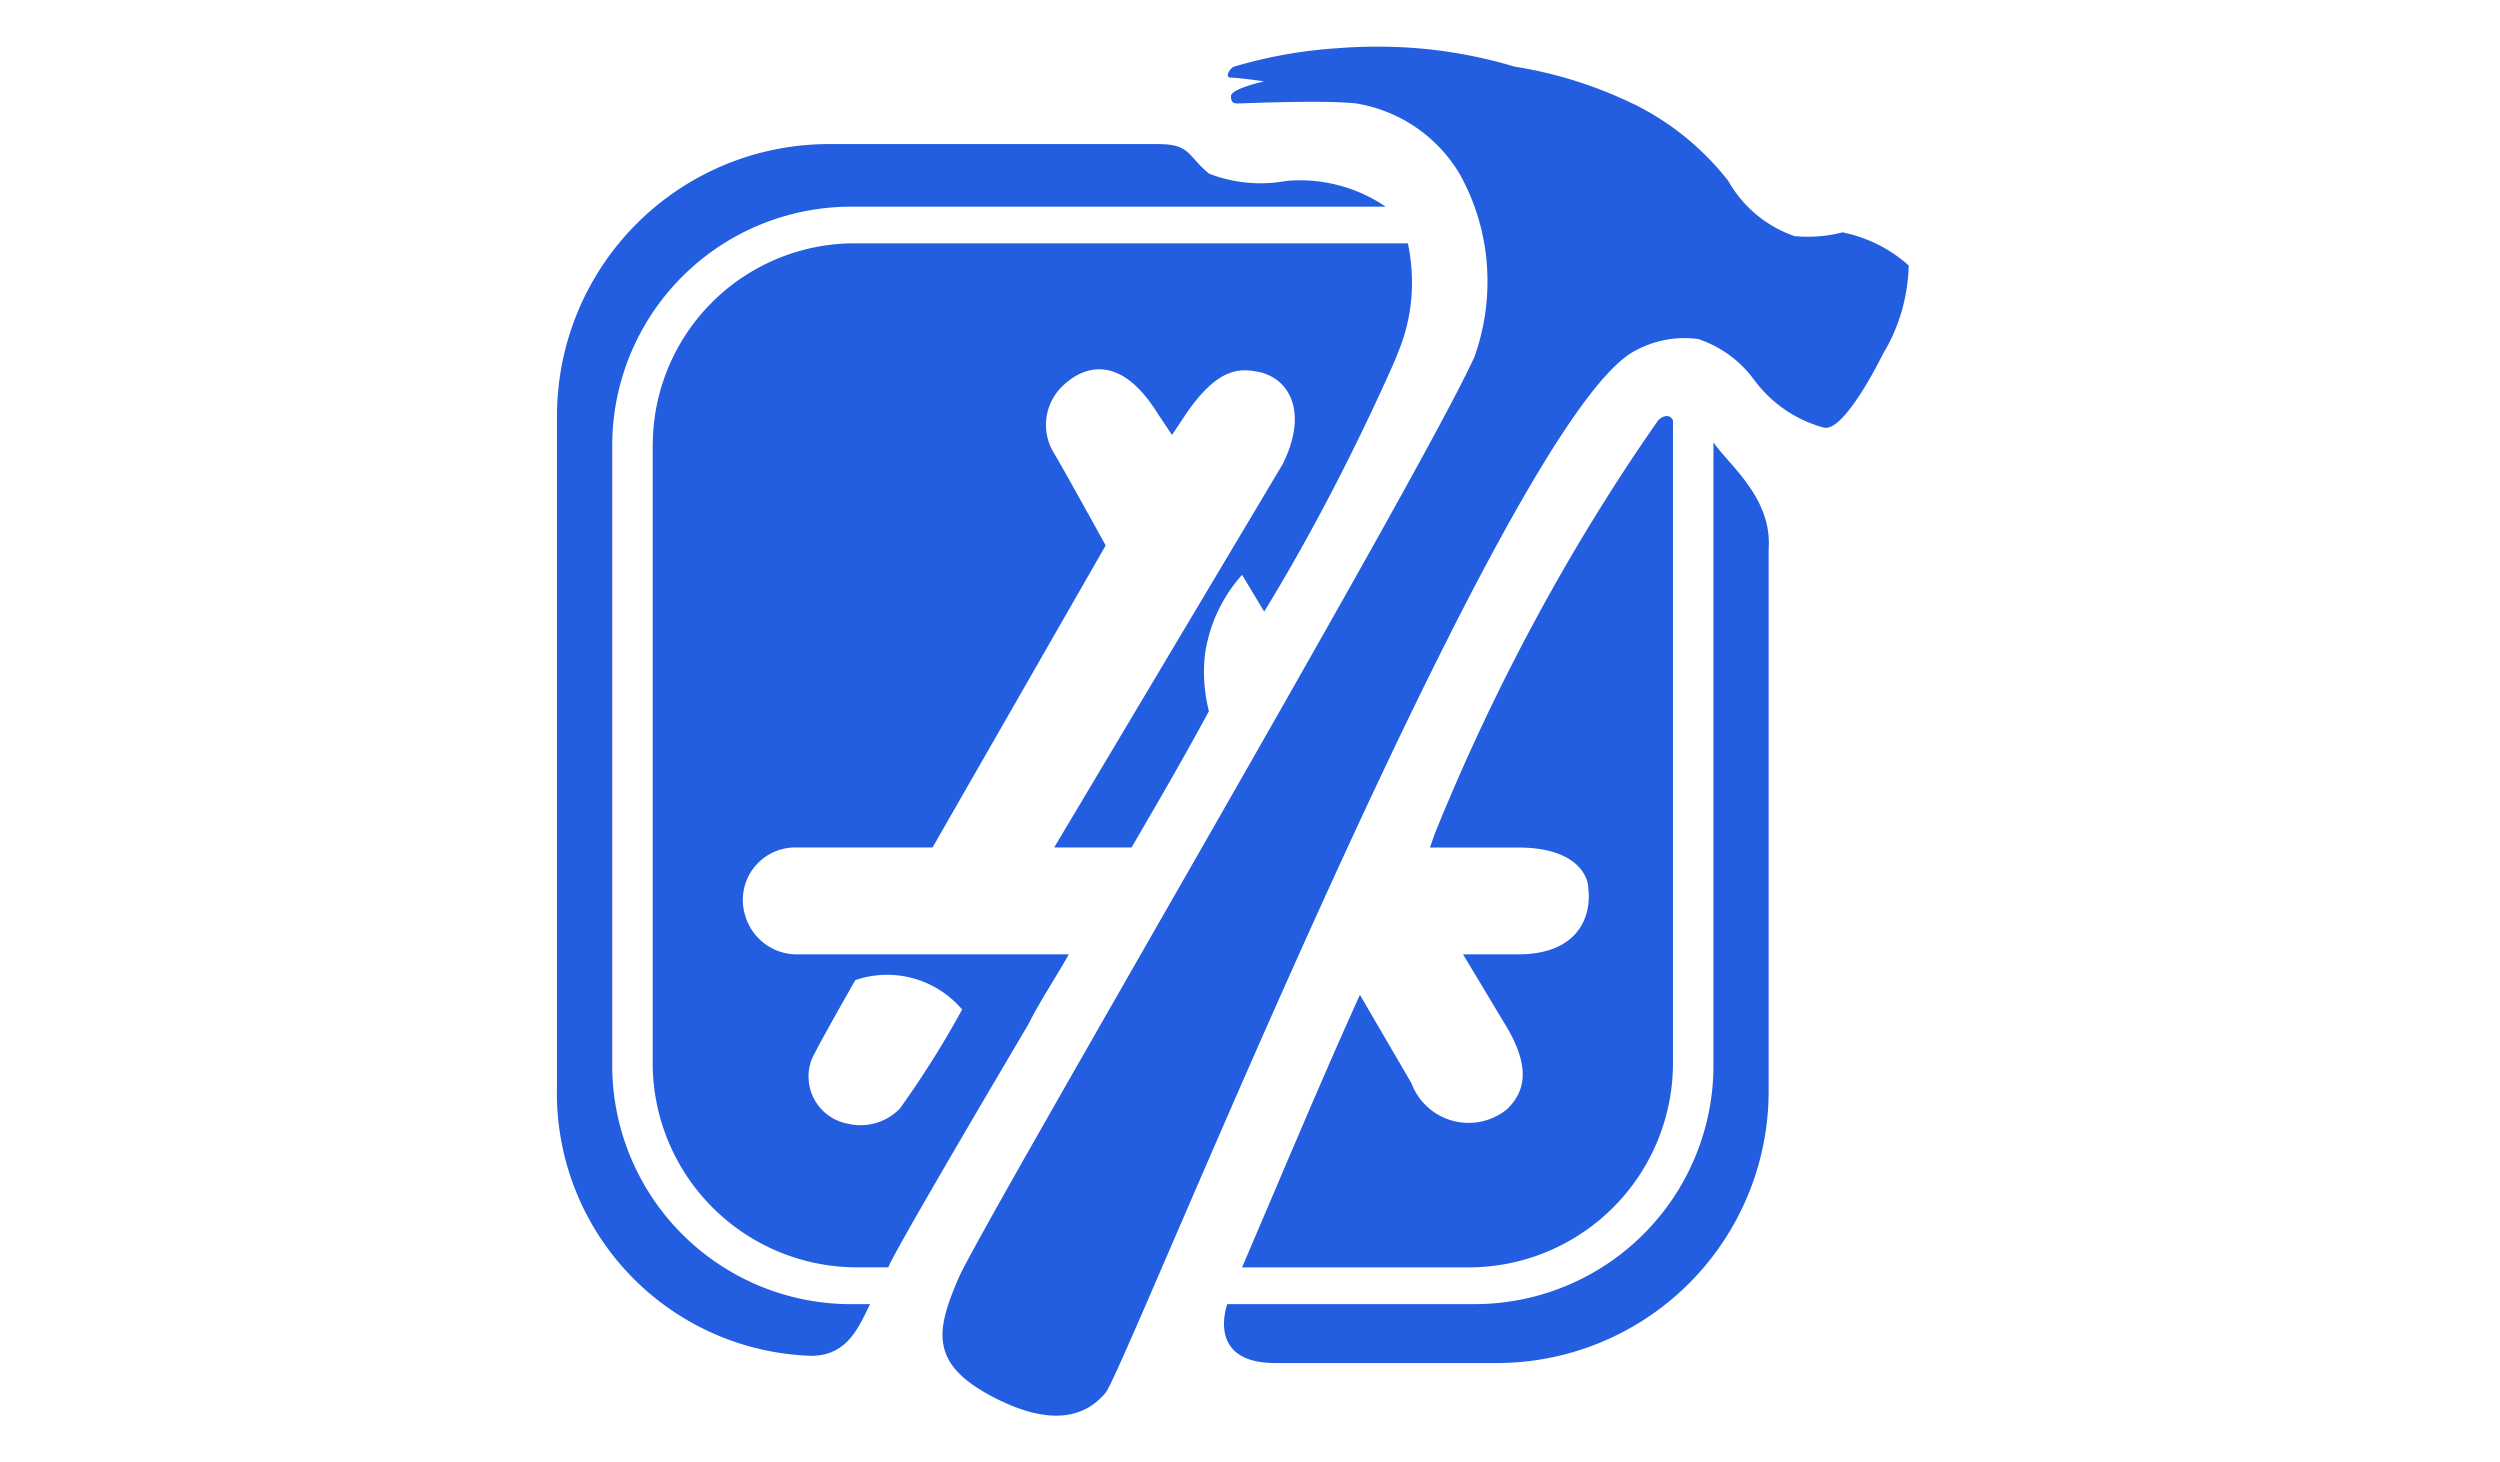 <svg xmlns="http://www.w3.org/2000/svg" width="65" height="38" fill="none"><path fill="#235EE1" d="M21.089 27.589c0-.097 1.15-2.107 1.15-2.107a2.56 2.56 0 0 1 2.774.762l.002.004a25 25 0 0 1-1.68 2.66l.051-.075a1.42 1.42 0 0 1-1.35.381l.01.003a1.248 1.248 0 0 1-.955-1.637zM16.97 11.596v16.089a5.314 5.314 0 0 0 5.265 5.266h.864c0-.096 1.15-2.106 3.639-6.32.287-.574.67-1.15 1.053-1.819H20.8l-.082.002a1.4 1.4 0 0 1-1.353-1.046l-.003-.01a1.364 1.364 0 0 1 1.316-1.724h3.568l4.501-7.852s-1.053-1.916-1.34-2.394a1.4 1.4 0 0 1 .192-1.724c.574-.575 1.532-.863 2.49.67l.383.574.384-.575c.862-1.244 1.437-1.15 1.915-1.053.766.191 1.245 1.053.575 2.394l-5.937 9.96h2.011c.67-1.15 1.341-2.299 2.012-3.544a4.1 4.1 0 0 1-.093-1.553l-.002.02c.127-.782.469-1.468.96-2.015l-.003.003.575.957c1.168-1.907 2.353-4.17 3.391-6.512l.151-.382a4.7 4.7 0 0 0 .3-1.671q-.002-.538-.113-1.043l.006.032h-14.38a5.25 5.25 0 0 0-5.252 5.253v.016-.001zm27.58-.096v16.195a6.21 6.21 0 0 1-6.212 6.212H31.91s-.575 1.532 1.245 1.532h5.76a7.07 7.07 0 0 0 7.07-7.07V14.277c.097-1.341-1.053-2.203-1.435-2.778zM22.62 33.908h-.49a6.21 6.21 0 0 1-6.212-6.212V11.586a6.21 6.21 0 0 1 6.212-6.212h13.897a3.96 3.96 0 0 0-2.6-.669l.015-.001a3.697 3.697 0 0 1-2.035-.2l.025.008c-.575-.479-.479-.766-1.34-.766h-8.54a7.07 7.07 0 0 0-7.07 7.07v.017-.002 17.43l-.003.16a6.835 6.835 0 0 0 6.598 6.83h.012c.957 0 1.244-.767 1.532-1.342m14.557-11.873h2.298c1.532 0 1.819.765 1.819 1.053.096.766-.287 1.724-1.82 1.724h-1.436l1.15 1.915c.67 1.15.383 1.725 0 2.107a1.586 1.586 0 0 1-2.487-.66l-.004-.01-1.34-2.299c-.958 2.107-1.916 4.405-3.065 7.086h5.937a5.314 5.314 0 0 0 5.267-5.264v-16.76c-.097-.191-.288-.096-.384 0-2.24 3.202-4.235 6.86-5.803 10.735zM42.54 9.106a2.65 2.65 0 0 1 1.642-.286l-.014-.001c.59.203 1.08.57 1.43 1.045l.007.008a3.32 3.32 0 0 0 1.796 1.24l.024.006c.384.096 1.053-.957 1.532-1.916.4-.656.646-1.446.67-2.291v-.008a3.66 3.66 0 0 0-1.7-.857l-.025-.004a3.6 3.6 0 0 1-1.26.095l.016.002a3.17 3.17 0 0 1-1.716-1.422l-.008-.015a7.1 7.1 0 0 0-2.449-1.993l-.042-.018a11 11 0 0 0-2.997-.948l-.066-.01a12.3 12.3 0 0 0-3.578-.52q-.538 0-1.065.044l.046-.004c-.98.064-1.894.235-2.767.501l.086-.022c-.097 0-.288.287-.097.287s.862.096.862.096-.862.192-.862.384.096.191.191.191c.096 0 2.203-.096 3.065 0a3.85 3.85 0 0 1 2.672 1.803l.01.016a5.7 5.7 0 0 1 .731 2.814 5.8 5.8 0 0 1-.36 2.015l.012-.04c-1.437 3.16-12.832 22.599-13.407 23.94-.574 1.34-.765 2.202.863 3.064s2.49.479 2.968-.096c.575-.766 10.438-25.473 13.79-27.1"/></svg>